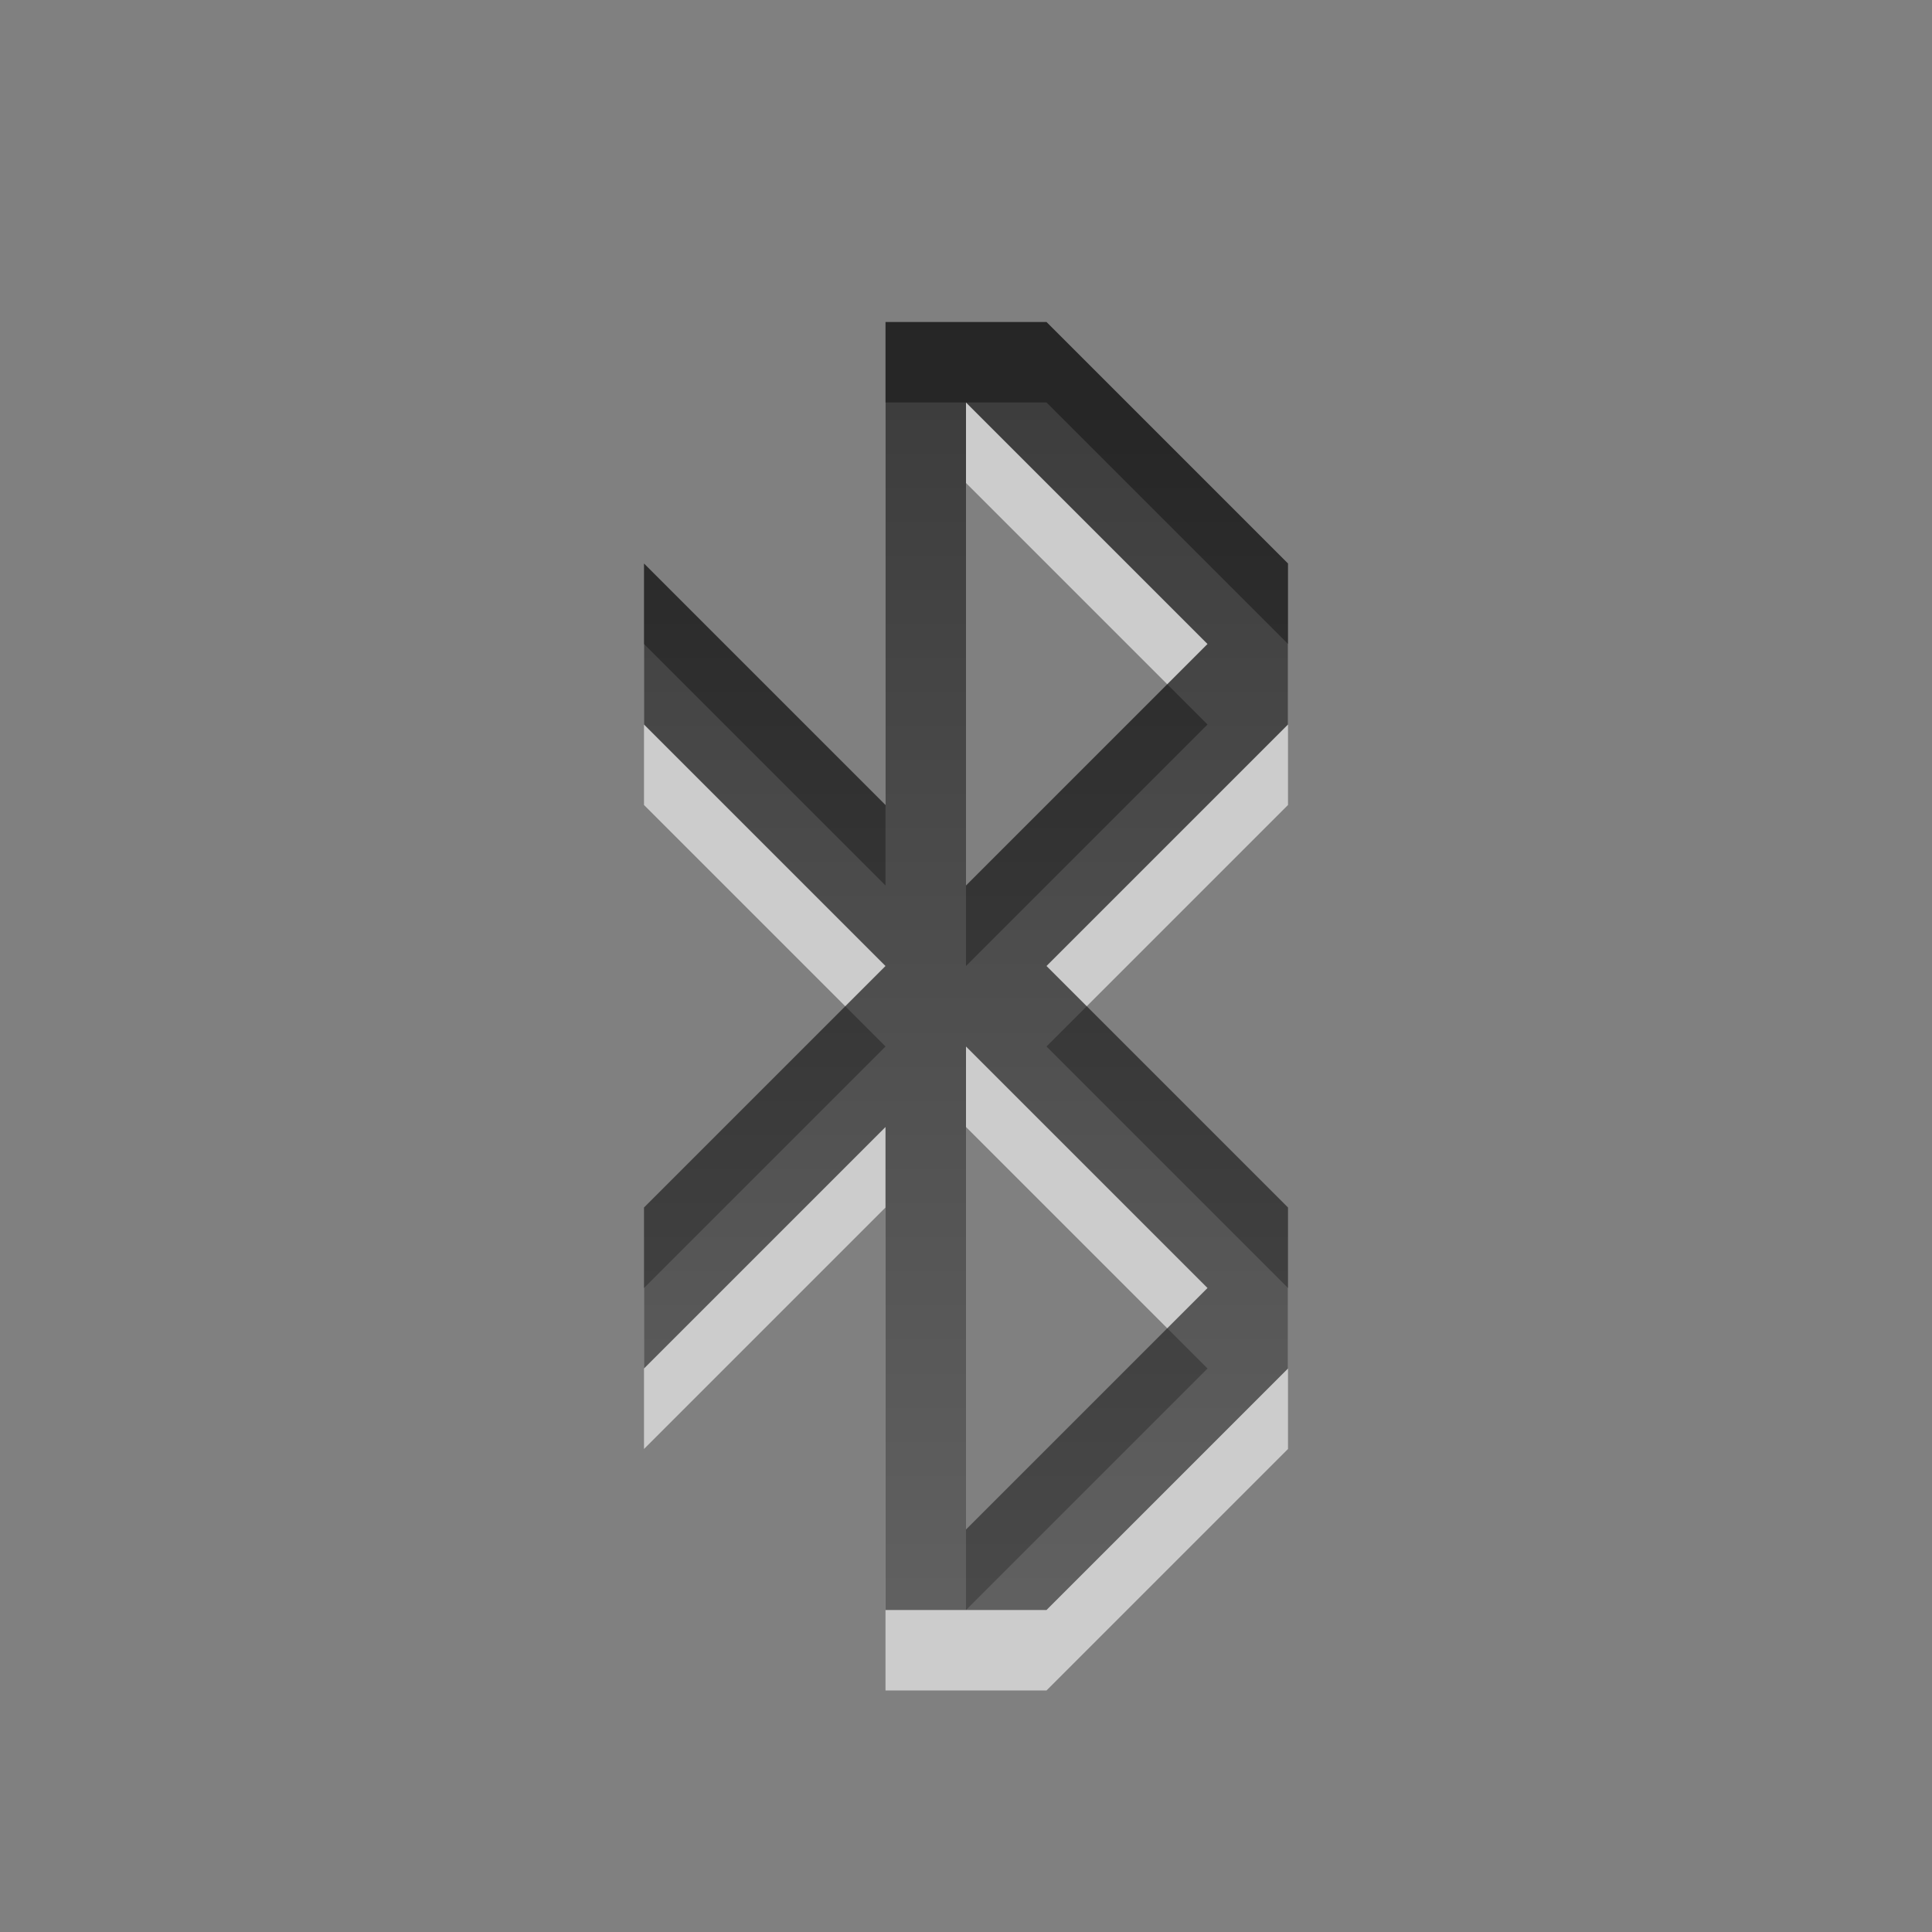 <?xml version="1.0" encoding="UTF-8" standalone="no"?>
<!-- Created with Inkscape (http://www.inkscape.org/) -->

<svg
   xmlns:dc="http://purl.org/dc/elements/1.1/"
   xmlns:cc="http://creativecommons.org/ns#"
   xmlns:rdf="http://www.w3.org/1999/02/22-rdf-syntax-ns#"
   xmlns:svg="http://www.w3.org/2000/svg"
   xmlns="http://www.w3.org/2000/svg"
   xmlns:xlink="http://www.w3.org/1999/xlink"
   xmlns:sodipodi="http://sodipodi.sourceforge.net/DTD/sodipodi-0.dtd"
   xmlns:inkscape="http://www.inkscape.org/namespaces/inkscape"
   width="24"
   height="24"
   id="svg3038"
   version="1.1"
   inkscape:version="0.48.4 r9939"
   sodipodi:docname="bluetooth-active.svg">
  <rect width="100%" height="100%" fill="#808080" stroke="none"/>
  <defs
     id="defs3040">
    <linearGradient
       id="linearGradient3074">
      <stop
         style="stop-color:#000000;stop-opacity:1;"
         offset="0"
         id="stop3076" />
      <stop
         style="stop-color:#363636;stop-opacity:1;"
         offset="1"
         id="stop3078" />
    </linearGradient>
    <linearGradient
       inkscape:collect="always"
       xlink:href="#linearGradient3074"
       id="linearGradient3123"
       gradientUnits="userSpaceOnUse"
       x1="6"
       y1="28"
       x2="6"
       y2="44"
       gradientTransform="translate(1,1)" />
  </defs>
  <sodipodi:namedview
     id="base"
     pagecolor="#ffffff"
     bordercolor="#666666"
     borderopacity="1.0"
     inkscape:pageopacity="0.0"
     inkscape:pageshadow="2"
     inkscape:zoom="22.627417"
     inkscape:cx="11.881028"
     inkscape:cy="10.65659"
     inkscape:current-layer="layer1"
     showgrid="true"
     inkscape:grid-bbox="true"
     inkscape:document-units="px"
     inkscape:window-width="1280"
     inkscape:window-height="974"
     inkscape:window-x="0"
     inkscape:window-y="26"
     inkscape:window-maximized="1"
     inkscape:snap-global="true"
     inkscape:snap-bbox="true">
    <inkscape:grid
       type="xygrid"
       id="grid3053"
       empspacing="5"
       visible="true"
       enabled="true"
       snapvisiblegridlinesonly="true" />
  </sodipodi:namedview>
  <g
     id="layer1"
     inkscape:label="Layer 1"
     inkscape:groupmode="layer"
     transform="translate(0,-24)">
    <path
       style="opacity:0.6;fill:#ffffff;fill-opacity:1"
       d="m 11,29 0,6 -1,-1 -2,-2 0,2 2,2 1,1 -1,1 -2,2 0,2 2,-2 1,-1 0,6 2,0 1,-1 1,-1 1,-1 0,-1 0,-1 -1,-1 -1,-1 -1,-1 1,-1 1,-1 1,-1 0,-1 0,-1 -1,-1 -1,-1 -1,-1 z m 1,1 1,1 1,1 1,1 -1,1 -1,1 -1,1 z m 0,8 1,1 1,1 1,1 -1,1 -1,1 -1,1 z"
       id="rect2996-3"
       inkscape:connector-curvature="0"
       sodipodi:nodetypes="ccccccccccccccccccccccccccccccccccccccccccccccc" />
    <path
       style="opacity:0.7;fill:url(#linearGradient3123);fill-opacity:1"
       d="m 11,28 0,6 -1,-1 -2,-2 0,2 2,2 1,1 -1,1 -2,2 0,2 2,-2 1,-1 0,6 2,0 1,-1 1,-1 1,-1 0,-1 0,-1 -1,-1 -1,-1 -1,-1 1,-1 1,-1 1,-1 0,-1 0,-1 -1,-1 -1,-1 -1,-1 z m 1,1 1,1 1,1 1,1 -1,1 -1,1 -1,1 z m 0,8 1,1 1,1 1,1 -1,1 -1,1 -1,1 z"
       id="rect2996"
       inkscape:connector-curvature="0"
       sodipodi:nodetypes="ccccccccccccccccccccccccccccccccccccccccccccccc" />
  </g>
</svg>

